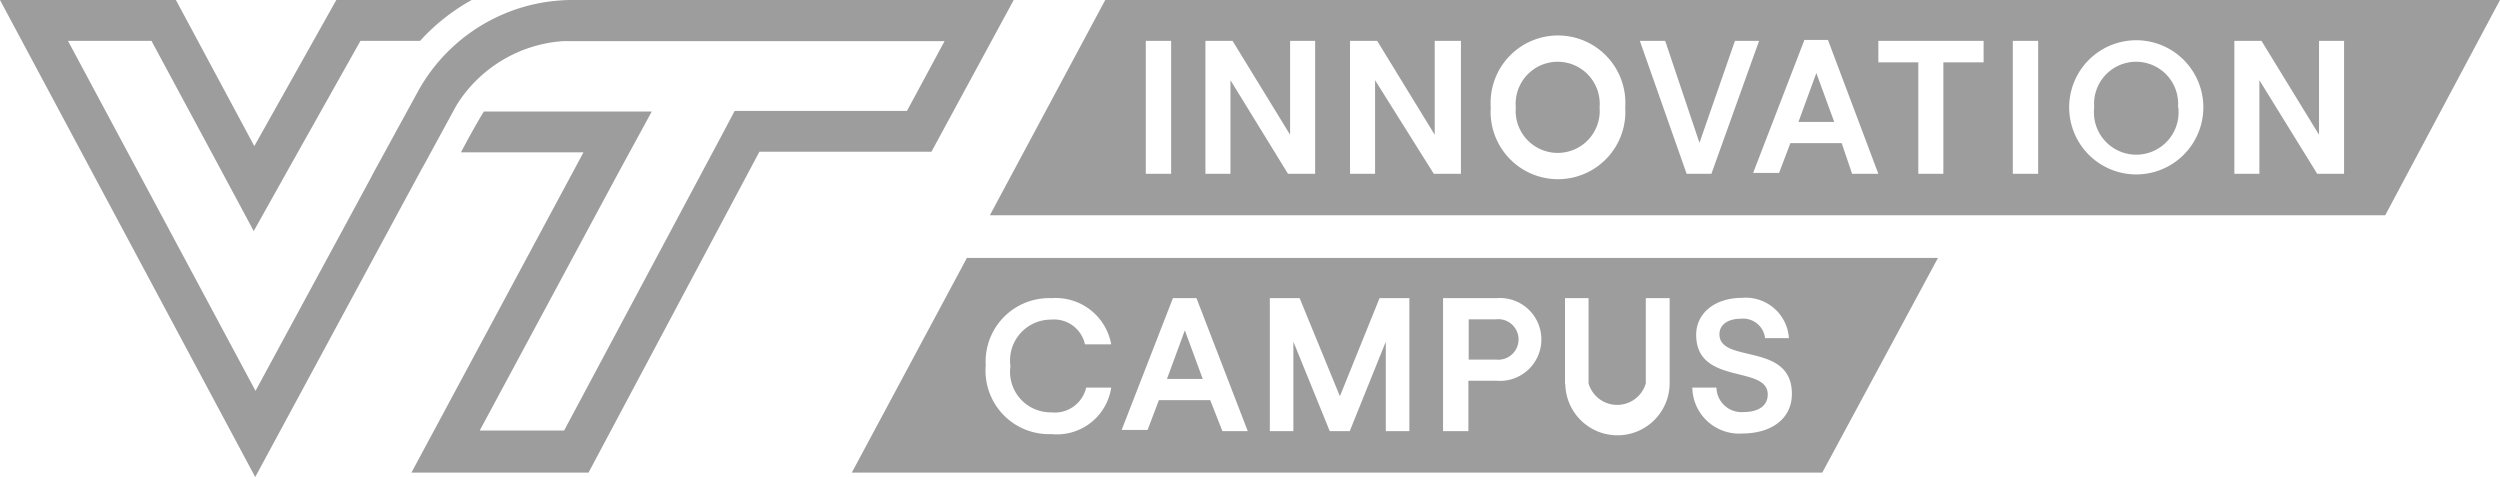 <svg id="Layer_1" data-name="Layer 1" xmlns="http://www.w3.org/2000/svg" viewBox="0 0 83.85 16"><defs><style>.cls-1{fill:#9d9d9e;}</style></defs><path class="cls-1" d="M19.19,0A5.92,5.92,0,0,0,14,3.1L12.71,5.46l-.15.27L12.42,6,8.57,13.11,2.28,1.37h2.8L7.33,5.55l1.18,2.2L9.73,5.57l2.36-4.2h2A6.78,6.78,0,0,1,15.82,0H11.28L8.53,4.9,5.9,0H0L8.56,16l4.76-8.81.79-1.46.15-.27.92-1.69q.08-.15.15-.27a4.58,4.58,0,0,1,3.55-2.12h12.8L30.42,3.72H24.64l-.38.72-5.34,10H16.09l4.68-8.7,1.09-2H16.23c-.32.51-.77,1.37-.77,1.37h4.11L13.8,15.85h5.94L25.47,5.09h5.77L34,0Z"/><path class="cls-1" d="M56.76,13h.81a.84.84,0,0,0,.91.82c.47,0,.81-.19.81-.59,0-1-2.4-.29-2.4-2,0-.73.63-1.24,1.54-1.24A1.45,1.45,0,0,1,60,11.34h-.8a.74.74,0,0,0-.81-.65c-.45,0-.72.21-.72.52,0,1,2.43.25,2.43,2,0,.83-.68,1.33-1.67,1.33A1.57,1.57,0,0,1,56.76,13m-4.27-.11V10h.79v2.86a1,1,0,0,0,1.92,0V10H56v2.85a1.75,1.75,0,0,1-3.5,0m-2.33-.79a.68.68,0,1,0,0-1.35h-.91v1.35ZM48.4,10h1.79a1.39,1.39,0,1,1,0,2.77h-.94v1.69H48.4Zm-5.81,0h1l1.35,3.29L46.27,10h1v4.46h-.79v-3l-1.21,3H44.6l-1.22-3v3h-.79Zm-2.25,2.71-.6-1.63-.6,1.63Zm.25.71H38.87l-.38,1h-.87L39.34,10h.79l1.72,4.46H41Zm-7.53-1.19A2.13,2.13,0,0,1,35.27,10a1.89,1.89,0,0,1,2,1.55h-.88a1.06,1.06,0,0,0-1.14-.83,1.37,1.37,0,0,0-1.36,1.56,1.36,1.36,0,0,0,1.36,1.55A1.08,1.08,0,0,0,36.43,13h.84a1.84,1.84,0,0,1-2,1.56,2.13,2.13,0,0,1-2.21-2.29M74.94,1.37h.91l1.93,3.15V1.37h.84V5.83h-.9L75.78,2.69V5.83h-.84ZM73.05,3.6a1.41,1.41,0,1,0-2.81,0,1.42,1.42,0,1,0,2.82,0Zm-3.65,0a2.25,2.25,0,1,1,4.5,0,2.25,2.25,0,1,1-4.5,0M67.51,1.37h.85V5.83h-.85Zm-3.17.72H63V1.37h3.53v.72H65.18V5.83h-.84Zm-2.82,2-.6-1.64-.6,1.64Zm.25.71H60.05l-.38,1H58.8l1.72-4.46h.79L63,5.83h-.88ZM55,1.37h.85L57,4.79l1.19-3.42H59L57.4,5.83h-.83ZM53.65,3.6a1.41,1.41,0,1,0-2.81,0,1.41,1.41,0,1,0,2.81,0M50,3.6a2.26,2.26,0,1,1,4.51,0A2.26,2.26,0,1,1,50,3.6M45.28,1.37h.91l1.93,3.15V1.37H49V5.83h-.91L46.12,2.69V5.83h-.84Zm-4.85,0h.91l1.93,3.15V1.37h.84V5.83H43.2L41.27,2.69V5.83h-.84Zm-2,0h.85V5.83h-.85Zm-6,7.28-3.86,7.2H61.12L65,8.65ZM37.07,0,33.2,7.22H80L83.85,0Z"/></svg>